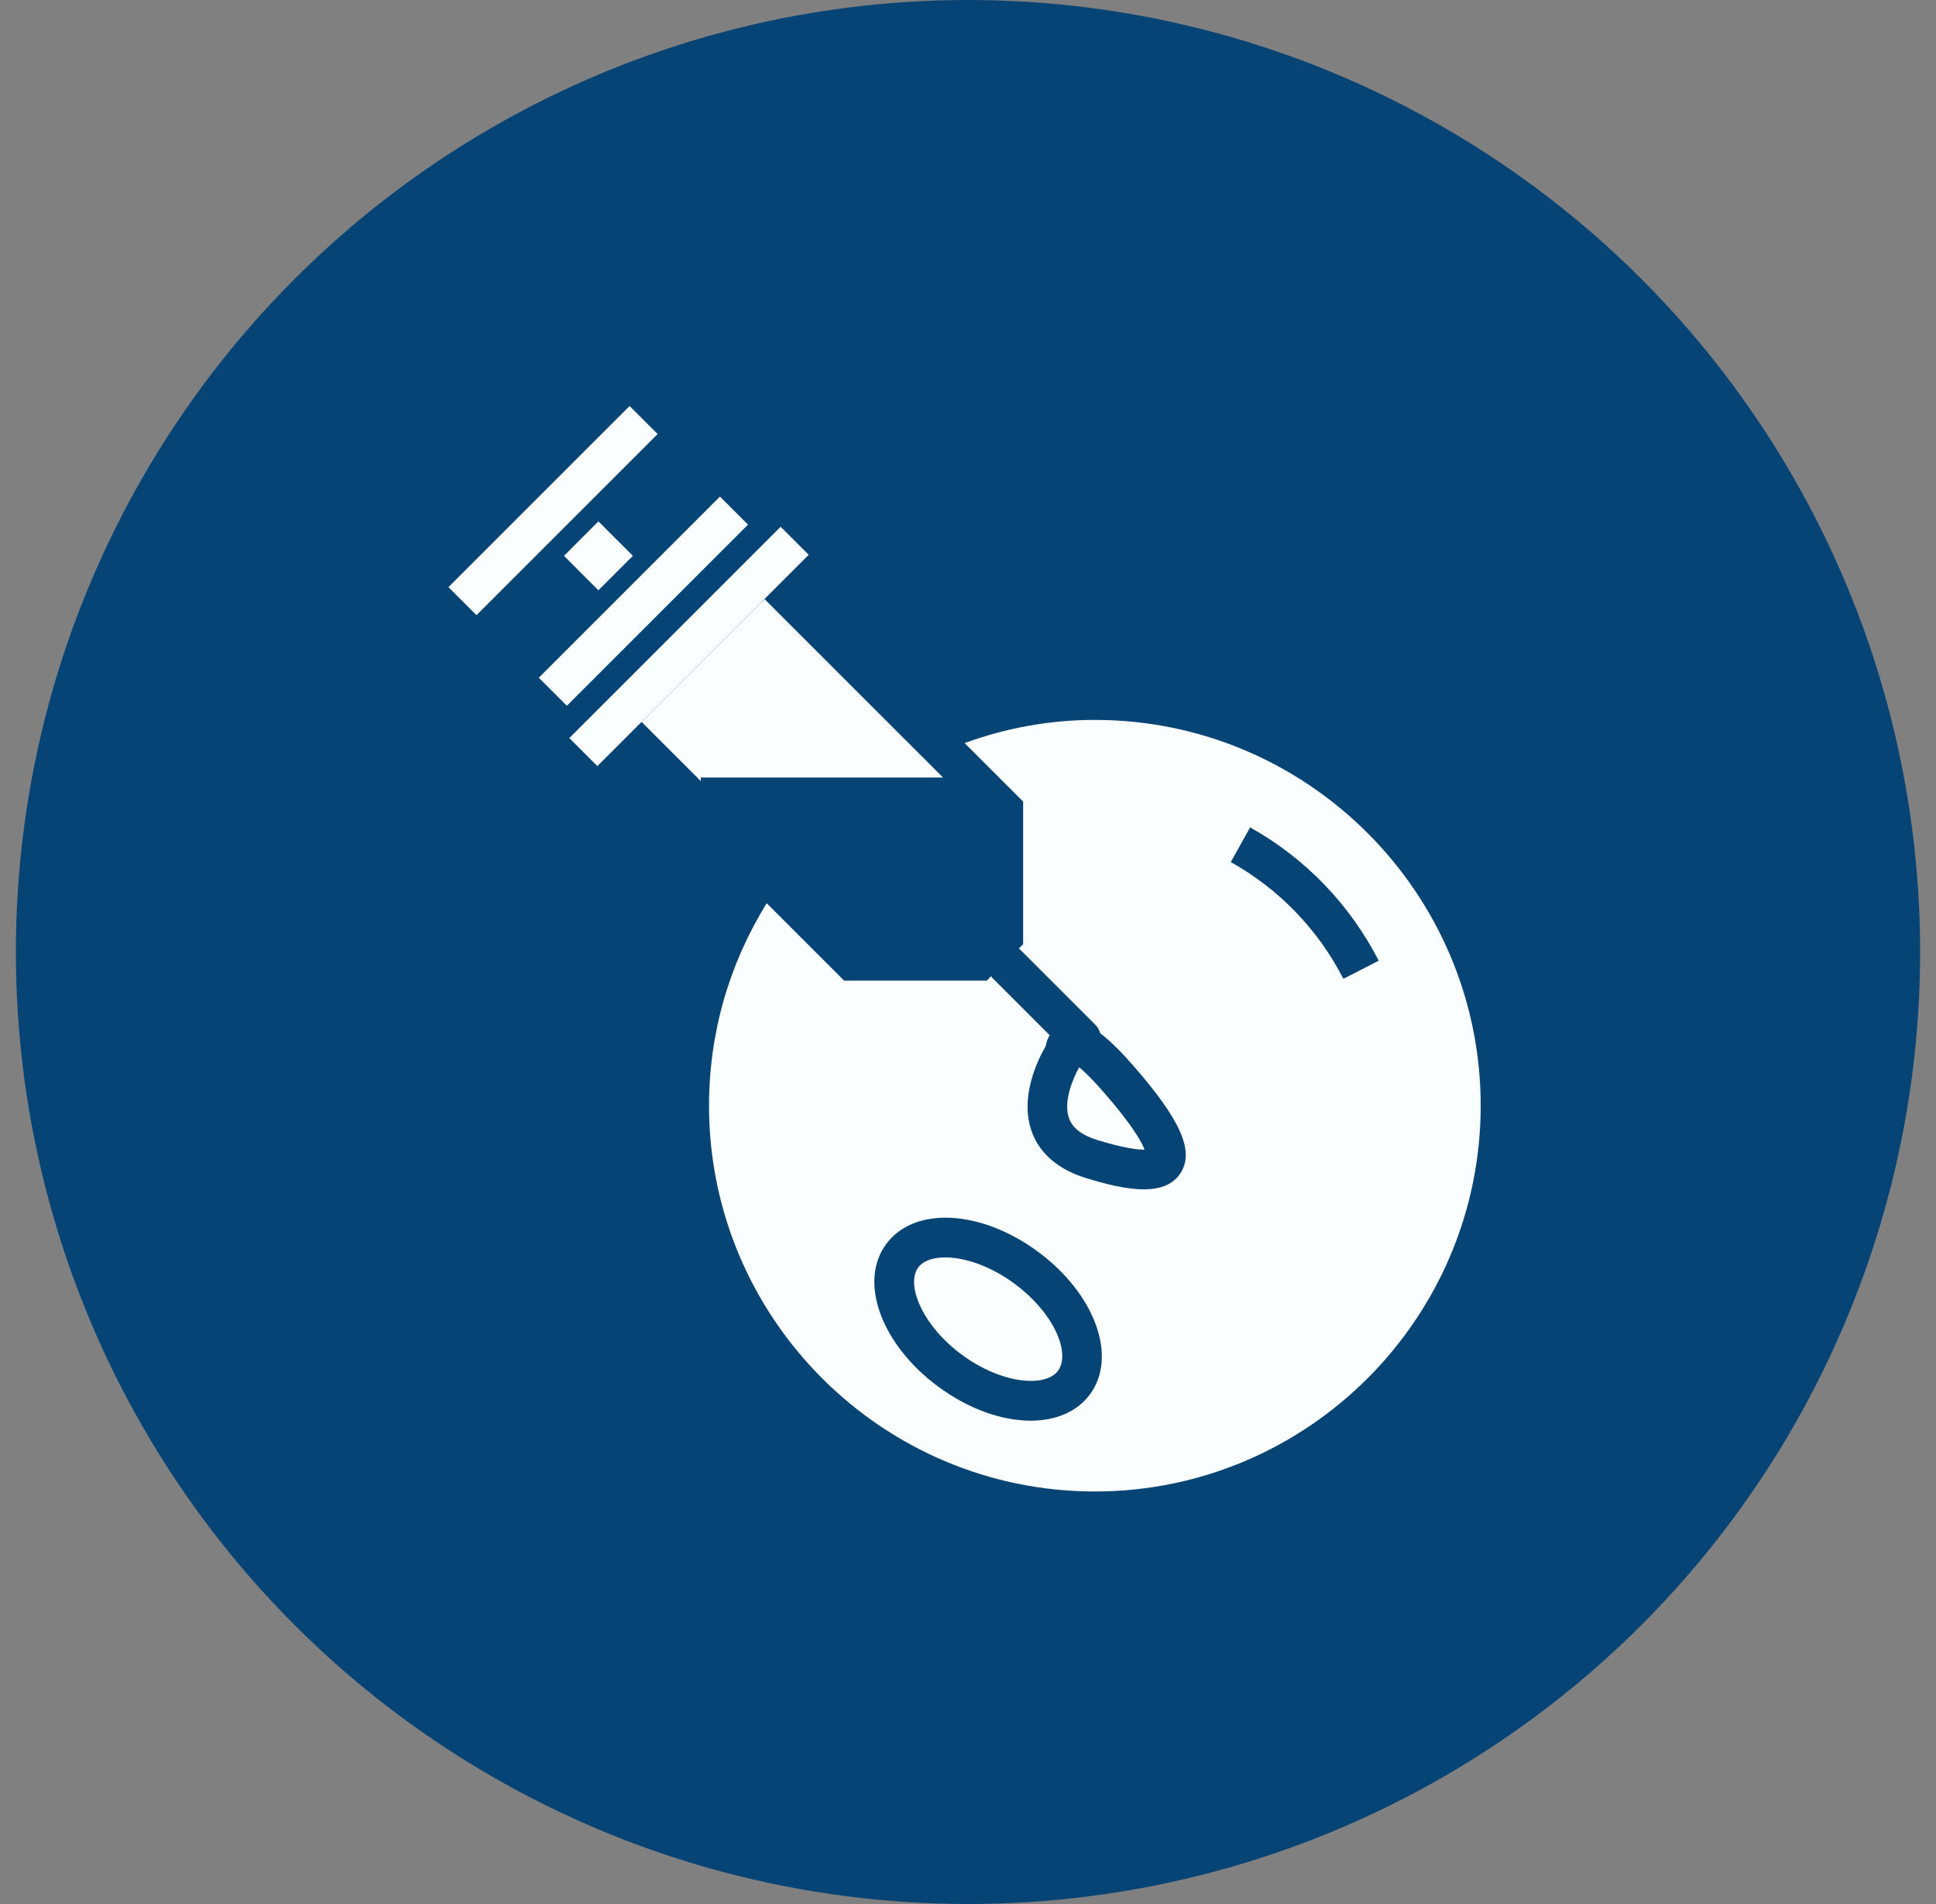 <svg xmlns="http://www.w3.org/2000/svg" width="61" height="60" viewBox="0 0 61 60" fill="none"><rect x="0" y="0" width="61" height="60" fill="#808080" stroke="none"/><circle cx="30.5" cy="30" r="30" fill="#074476"></circle><path d="M17.77 17.516L18.855 16.43L19.941 17.516L18.855 18.602L17.77 17.516Z" fill="#FBFEFF"></path><path d="M17.938 23.258L24.597 16.599L25.481 17.483L18.822 24.142L17.938 23.258Z" fill="#FBFEFF"></path><path d="M16.977 21.356L22.684 15.648L23.569 16.532L17.861 22.24L16.977 21.356Z" fill="#FBFEFF"></path><path d="M14.129 18.502L19.837 12.794L20.721 13.678L15.013 19.386L14.129 18.502Z" fill="#FBFEFF"></path><path d="M30.305 42.69C31.566 43.621 32.945 43.726 33.336 43.197C33.727 42.667 33.259 41.408 31.96 40.449C30.7 39.519 29.321 39.414 28.93 39.942C28.54 40.471 29.044 41.759 30.305 42.69Z" fill="#FBFEFF"></path><path d="M20.215 22.749L22.08 24.614V24.502H29.714L24.088 18.877L20.215 22.749Z" fill="#FBFEFF"></path><path d="M34.497 47C41.2 47 46.654 41.546 46.654 34.843C46.654 28.139 41.2 22.686 34.497 22.686C33.073 22.686 31.699 22.94 30.393 23.416L32.237 25.26V29.755L32.099 29.893C32.112 29.903 32.128 29.907 32.139 29.919L34.518 32.298C34.594 32.374 34.638 32.466 34.667 32.562C34.994 32.808 35.34 33.16 35.716 33.591C37.212 35.306 37.64 36.284 37.194 36.971C36.952 37.344 36.535 37.479 36.038 37.479C35.489 37.479 34.841 37.315 34.22 37.124C33.12 36.787 32.683 36.144 32.51 35.664C32.116 34.569 32.704 33.385 32.95 32.963C32.968 32.847 33.011 32.73 33.073 32.621L31.255 30.803C31.243 30.792 31.239 30.776 31.228 30.763L31.09 30.901H26.596L24.158 28.463C22.97 30.377 22.34 32.566 22.34 34.843C22.34 41.546 27.794 47 34.497 47ZM39.39 26.073C41.131 27.048 42.531 28.501 43.441 30.274L42.328 30.845C41.531 29.291 40.304 28.019 38.78 27.165L39.39 26.073ZM27.924 39.201C28.805 38.008 30.904 38.115 32.704 39.444C34.503 40.773 35.222 42.748 34.342 43.94C33.932 44.495 33.259 44.769 32.474 44.769C31.573 44.769 30.525 44.407 29.563 43.697C27.764 42.367 27.044 40.392 27.924 39.201Z" fill="#FBFEFF"></path><path d="M34.583 35.928C35.427 36.187 35.864 36.232 36.064 36.228C35.974 35.991 35.685 35.461 34.77 34.412C34.418 34.008 34.17 33.77 34.004 33.632C33.802 33.994 33.495 34.721 33.684 35.242C33.797 35.552 34.091 35.777 34.583 35.928Z" fill="#FBFEFF"></path></svg>